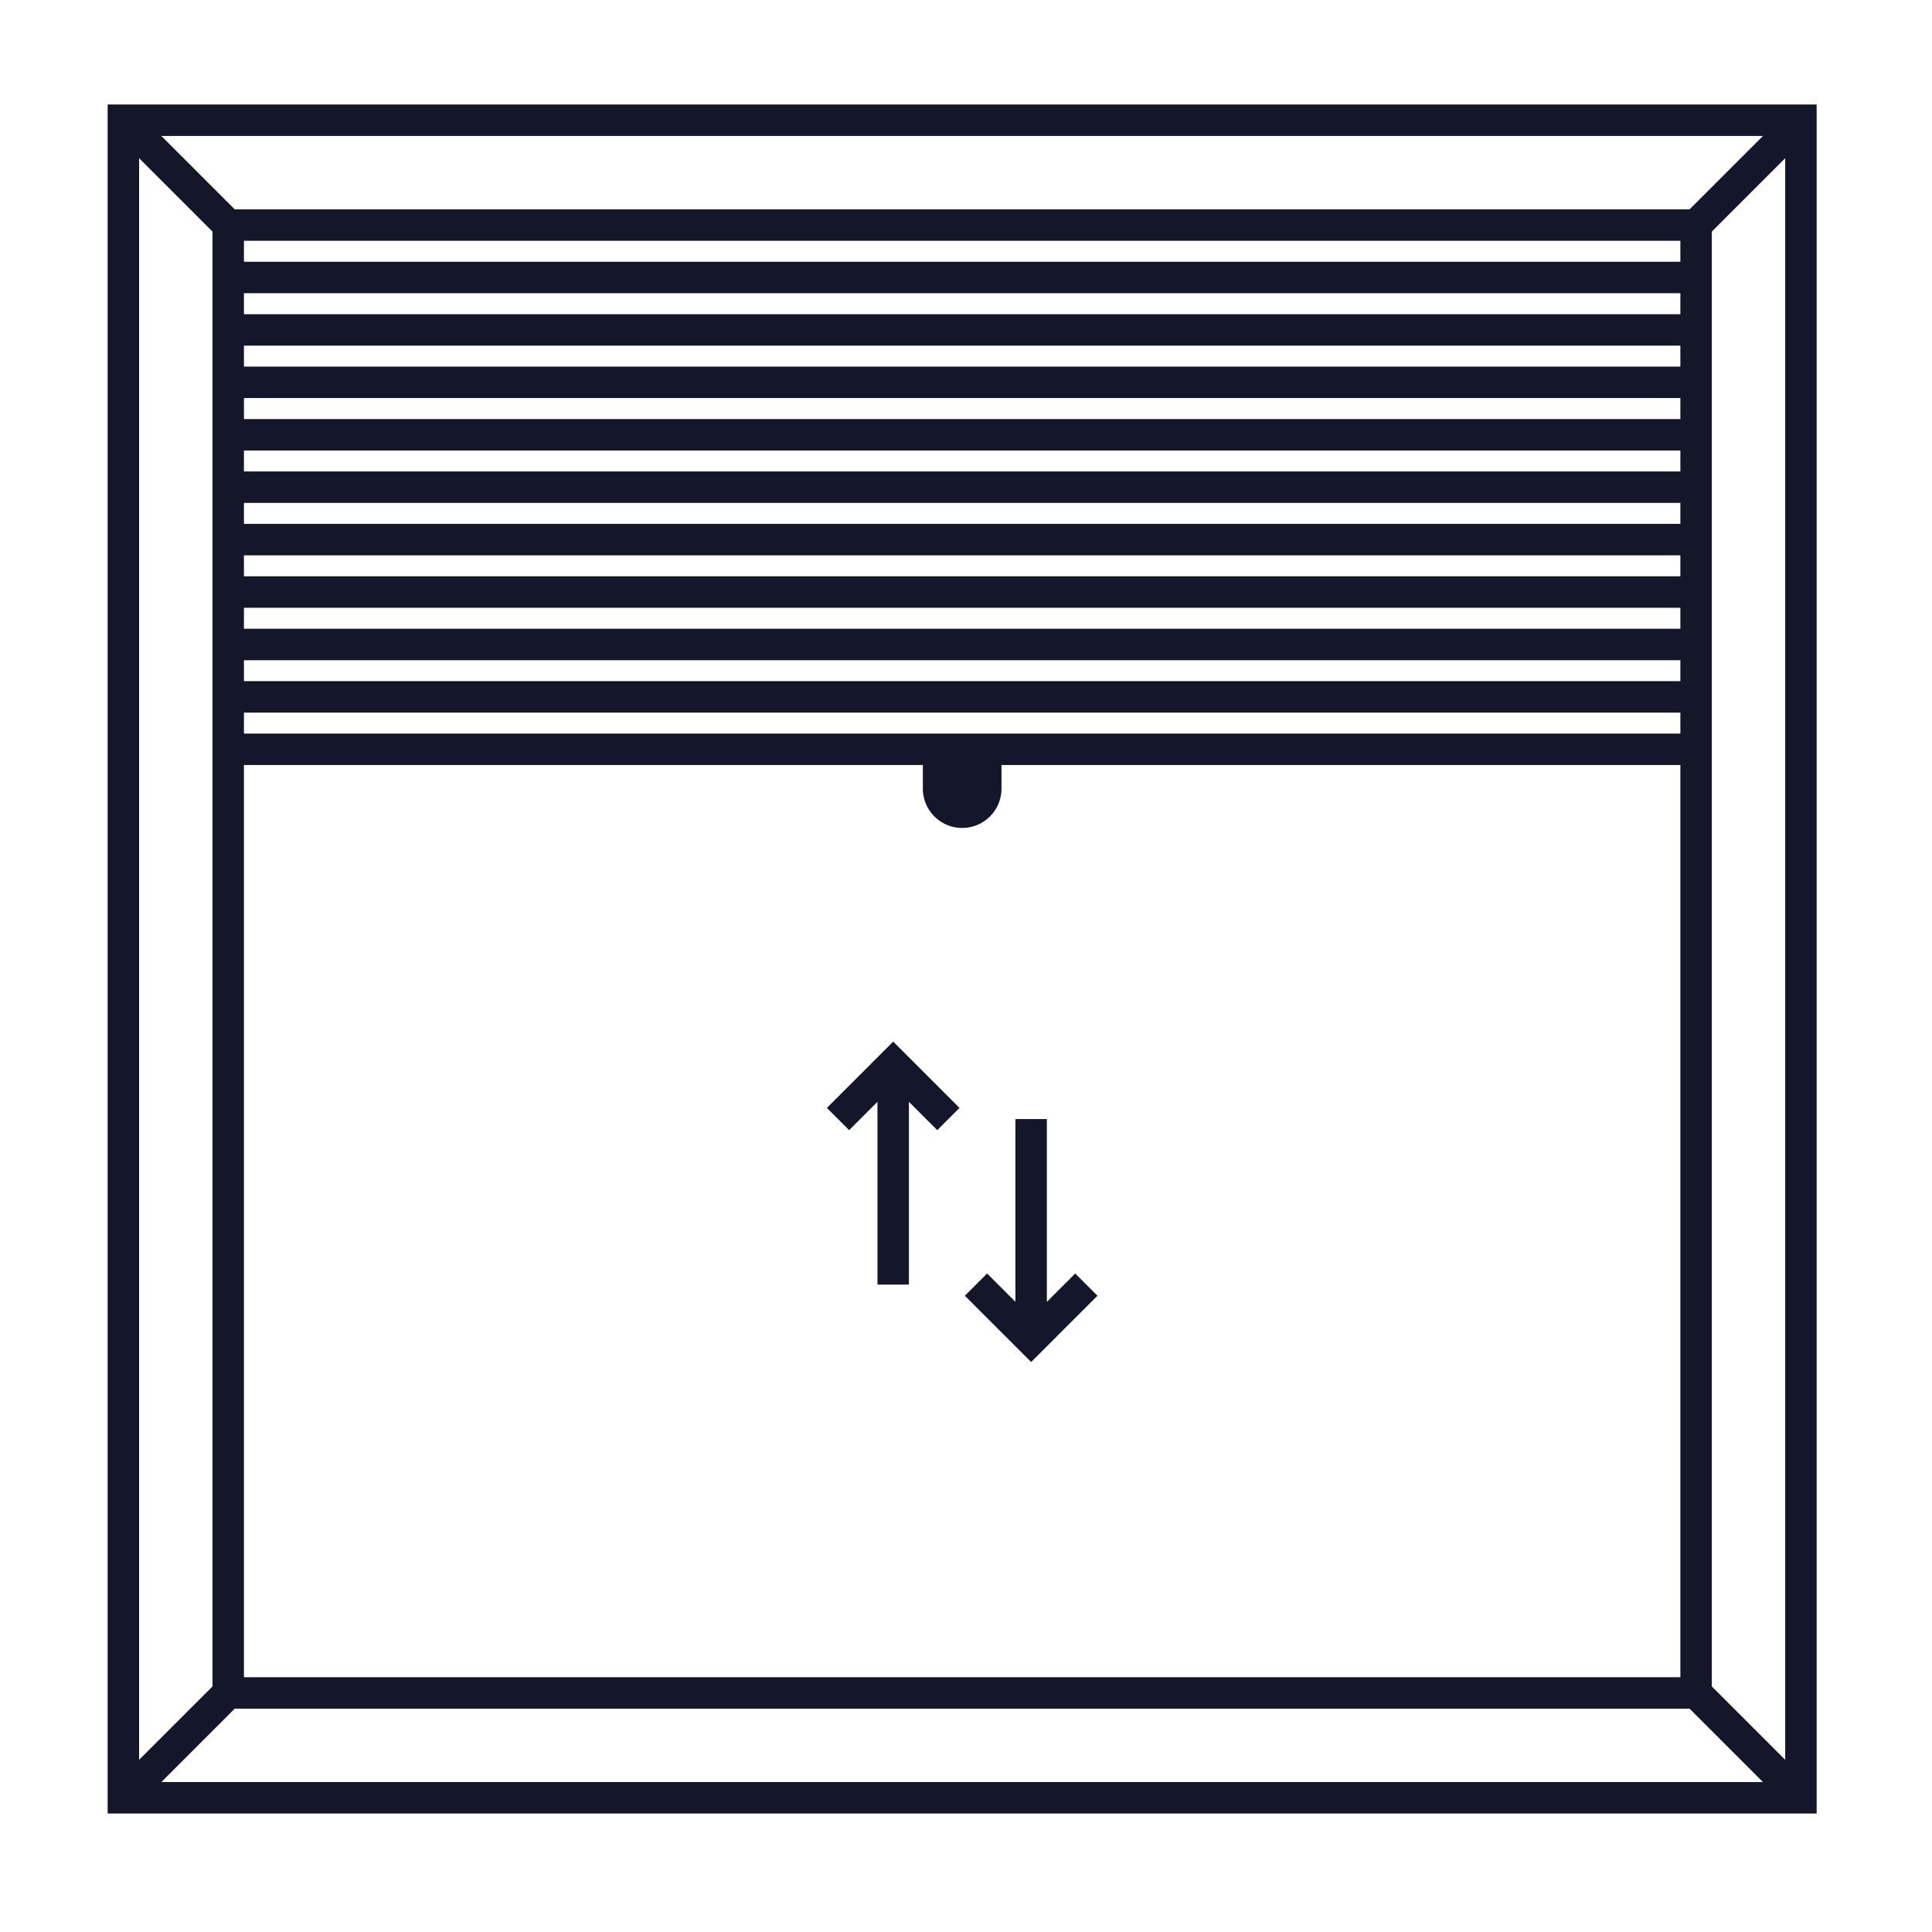 <svg width="57" height="57" viewBox="0 0 57 57" fill="none" xmlns="http://www.w3.org/2000/svg"><path stroke="#141729" stroke-width=".928" d="M3.64 3.547h49.493V53.04H3.64z"/><path stroke="#141729" stroke-width=".928" d="M6.733 6.64H50.04v43.307H6.733z"/><path d="m50.04 6.64 3.093-3.093M50.04 49.947l3.093 3.093M6.733 6.64 3.64 3.547M6.733 49.947 3.64 53.04M6.733 8.187H50.04M6.733 9.734H50.04M6.733 11.28H50.04M6.733 12.827H50.04M6.733 14.373H50.04M6.733 15.92H50.04M6.733 17.467H50.04M6.733 19.014H50.04M6.733 20.56H50.04M6.733 22.107H50.04" stroke="#141729" stroke-width=".928" stroke-miterlimit="3.999" stroke-linejoin="round"/><path d="M26.352 31.387V37.9M30.422 39.528v-6.512M24.724 33.015l1.628-1.628 1.628 1.628M32.05 37.9l-1.628 1.628-1.628-1.628" stroke="#141729" stroke-width=".928"/><path d="M27.227 23.267a1.16 1.16 0 1 0 2.32 0h-2.32Zm0-1.16v1.16h2.32v-1.16h-2.32Z" fill="#141729"/></svg>